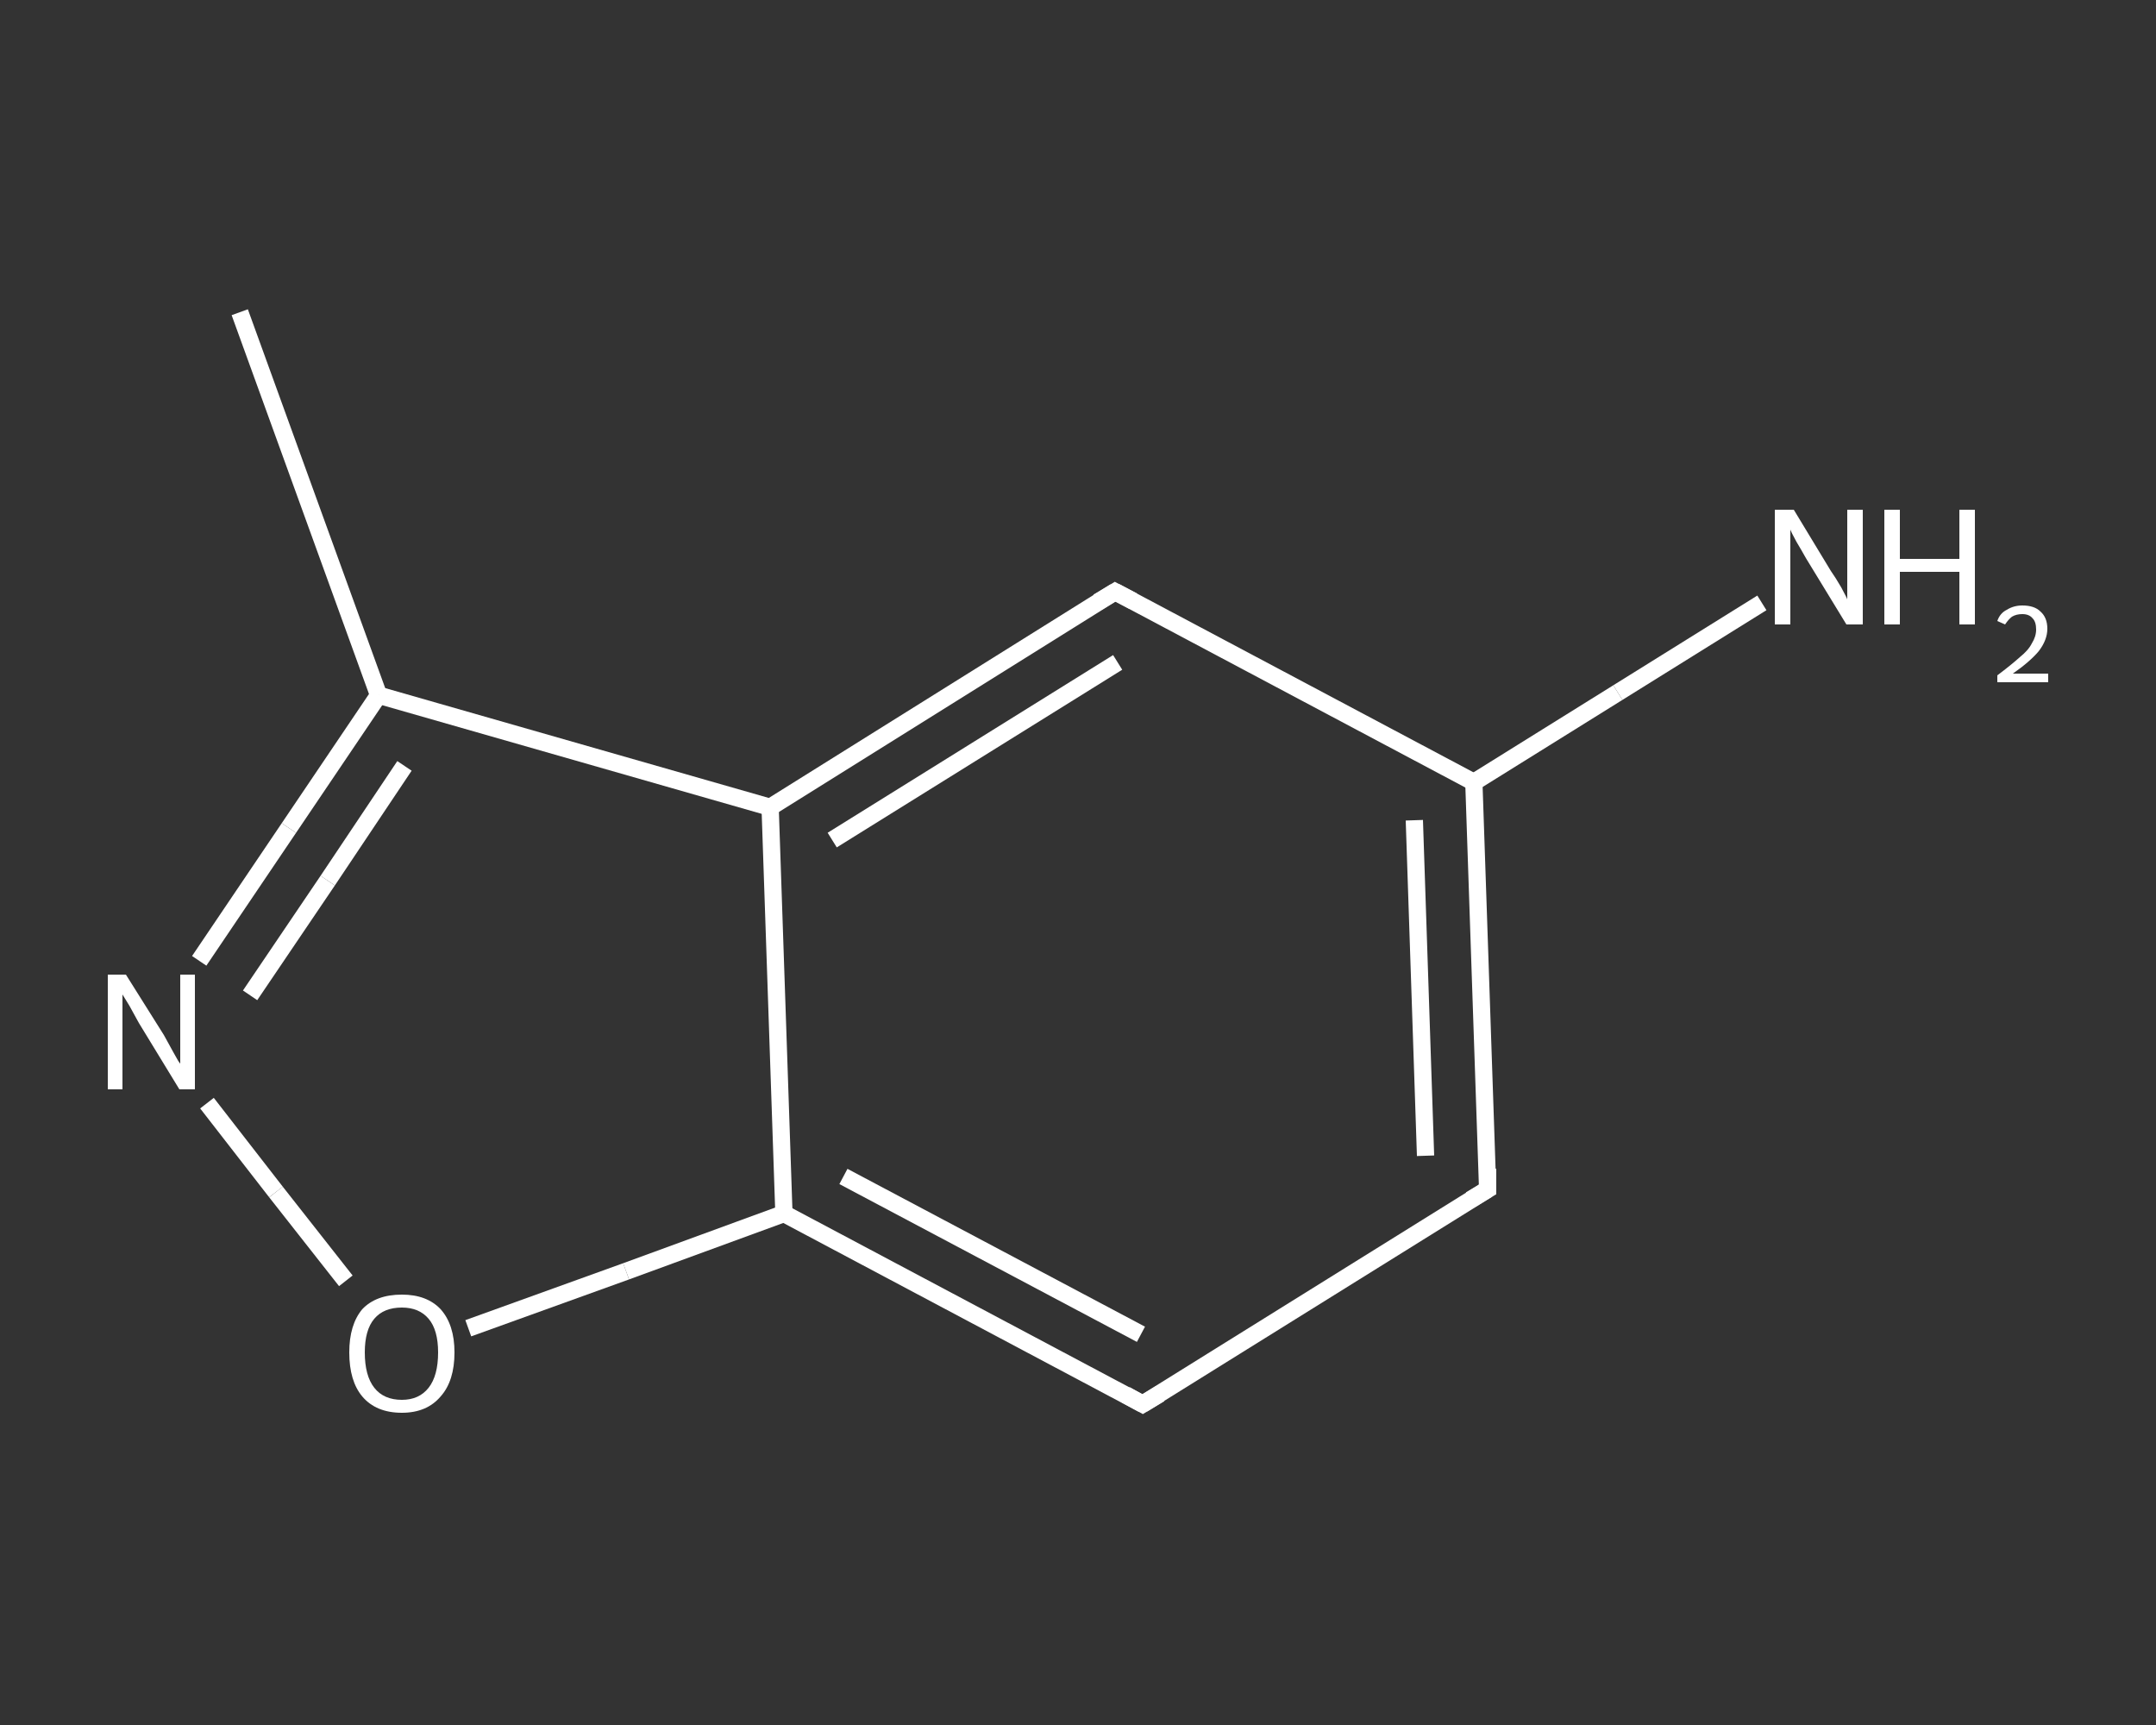 <?xml version='1.0' encoding='iso-8859-1'?>
<svg version='1.1' baseProfile='full'
              xmlns='http://www.w3.org/2000/svg'
                      xmlns:rdkit='http://www.rdkit.org/xml'
                      xmlns:xlink='http://www.w3.org/1999/xlink'
                  xml:space='preserve'
width='250px' height='200px' viewBox='0 0 250 200'>
<rect x="0" y="0" width="250" height="200" fill="#333333" stroke="none"/>
<!-- END OF HEADER -->
<rect style='opacity:1.0;fill:transparent;stroke:none' width='250.0' height='200.0' x='0.0' y='0.0'> </rect>
<path class='bond-0 atom-0 atom-1' d='M 27.8,36.2 L 43.9,80.6' style='fill:none;fill-rule:evenodd;stroke:#FFFFFF;stroke-width:2.0px;stroke-linecap:butt;stroke-linejoin:miter;stroke-opacity:1' />
<path class='bond-1 atom-1 atom-2' d='M 43.9,80.6 L 33.5,96.0' style='fill:none;fill-rule:evenodd;stroke:#FFFFFF;stroke-width:2.0px;stroke-linecap:butt;stroke-linejoin:miter;stroke-opacity:1' />
<path class='bond-1 atom-1 atom-2' d='M 33.5,96.0 L 23.1,111.4' style='fill:none;fill-rule:evenodd;stroke:#FFFFFF;stroke-width:2.0px;stroke-linecap:butt;stroke-linejoin:miter;stroke-opacity:1' />
<path class='bond-1 atom-1 atom-2' d='M 46.9,88.8 L 38.0,102.1' style='fill:none;fill-rule:evenodd;stroke:#FFFFFF;stroke-width:2.0px;stroke-linecap:butt;stroke-linejoin:miter;stroke-opacity:1' />
<path class='bond-1 atom-1 atom-2' d='M 38.0,102.1 L 29.0,115.4' style='fill:none;fill-rule:evenodd;stroke:#FFFFFF;stroke-width:2.0px;stroke-linecap:butt;stroke-linejoin:miter;stroke-opacity:1' />
<path class='bond-2 atom-2 atom-3' d='M 24.0,127.9 L 32.0,138.2' style='fill:none;fill-rule:evenodd;stroke:#FFFFFF;stroke-width:2.0px;stroke-linecap:butt;stroke-linejoin:miter;stroke-opacity:1' />
<path class='bond-2 atom-2 atom-3' d='M 32.0,138.2 L 40.1,148.5' style='fill:none;fill-rule:evenodd;stroke:#FFFFFF;stroke-width:2.0px;stroke-linecap:butt;stroke-linejoin:miter;stroke-opacity:1' />
<path class='bond-3 atom-3 atom-4' d='M 54.3,154.0 L 72.6,147.4' style='fill:none;fill-rule:evenodd;stroke:#FFFFFF;stroke-width:2.0px;stroke-linecap:butt;stroke-linejoin:miter;stroke-opacity:1' />
<path class='bond-3 atom-3 atom-4' d='M 72.6,147.4 L 90.9,140.7' style='fill:none;fill-rule:evenodd;stroke:#FFFFFF;stroke-width:2.0px;stroke-linecap:butt;stroke-linejoin:miter;stroke-opacity:1' />
<path class='bond-4 atom-4 atom-5' d='M 90.9,140.7 L 132.5,162.8' style='fill:none;fill-rule:evenodd;stroke:#FFFFFF;stroke-width:2.0px;stroke-linecap:butt;stroke-linejoin:miter;stroke-opacity:1' />
<path class='bond-4 atom-4 atom-5' d='M 97.8,136.4 L 132.3,154.7' style='fill:none;fill-rule:evenodd;stroke:#FFFFFF;stroke-width:2.0px;stroke-linecap:butt;stroke-linejoin:miter;stroke-opacity:1' />
<path class='bond-5 atom-5 atom-6' d='M 132.5,162.8 L 172.5,137.9' style='fill:none;fill-rule:evenodd;stroke:#FFFFFF;stroke-width:2.0px;stroke-linecap:butt;stroke-linejoin:miter;stroke-opacity:1' />
<path class='bond-6 atom-6 atom-7' d='M 172.5,137.9 L 170.9,90.7' style='fill:none;fill-rule:evenodd;stroke:#FFFFFF;stroke-width:2.0px;stroke-linecap:butt;stroke-linejoin:miter;stroke-opacity:1' />
<path class='bond-6 atom-6 atom-7' d='M 165.3,134.0 L 164.0,95.1' style='fill:none;fill-rule:evenodd;stroke:#FFFFFF;stroke-width:2.0px;stroke-linecap:butt;stroke-linejoin:miter;stroke-opacity:1' />
<path class='bond-7 atom-7 atom-8' d='M 170.9,90.7 L 187.6,80.3' style='fill:none;fill-rule:evenodd;stroke:#FFFFFF;stroke-width:2.0px;stroke-linecap:butt;stroke-linejoin:miter;stroke-opacity:1' />
<path class='bond-7 atom-7 atom-8' d='M 187.6,80.3 L 204.3,69.9' style='fill:none;fill-rule:evenodd;stroke:#FFFFFF;stroke-width:2.0px;stroke-linecap:butt;stroke-linejoin:miter;stroke-opacity:1' />
<path class='bond-8 atom-7 atom-9' d='M 170.9,90.7 L 129.3,68.6' style='fill:none;fill-rule:evenodd;stroke:#FFFFFF;stroke-width:2.0px;stroke-linecap:butt;stroke-linejoin:miter;stroke-opacity:1' />
<path class='bond-9 atom-9 atom-10' d='M 129.3,68.6 L 89.3,93.6' style='fill:none;fill-rule:evenodd;stroke:#FFFFFF;stroke-width:2.0px;stroke-linecap:butt;stroke-linejoin:miter;stroke-opacity:1' />
<path class='bond-9 atom-9 atom-10' d='M 129.6,76.8 L 96.5,97.4' style='fill:none;fill-rule:evenodd;stroke:#FFFFFF;stroke-width:2.0px;stroke-linecap:butt;stroke-linejoin:miter;stroke-opacity:1' />
<path class='bond-10 atom-10 atom-1' d='M 89.3,93.6 L 43.9,80.6' style='fill:none;fill-rule:evenodd;stroke:#FFFFFF;stroke-width:2.0px;stroke-linecap:butt;stroke-linejoin:miter;stroke-opacity:1' />
<path class='bond-11 atom-10 atom-4' d='M 89.3,93.6 L 90.9,140.7' style='fill:none;fill-rule:evenodd;stroke:#FFFFFF;stroke-width:2.0px;stroke-linecap:butt;stroke-linejoin:miter;stroke-opacity:1' />
<path d='M 130.5,161.7 L 132.5,162.8 L 134.5,161.6' style='fill:none;stroke:#FFFFFF;stroke-width:2.0px;stroke-linecap:butt;stroke-linejoin:miter;stroke-opacity:1;' />
<path d='M 170.5,139.1 L 172.5,137.9 L 172.5,135.5' style='fill:none;stroke:#FFFFFF;stroke-width:2.0px;stroke-linecap:butt;stroke-linejoin:miter;stroke-opacity:1;' />
<path d='M 131.4,69.7 L 129.3,68.6 L 127.3,69.8' style='fill:none;stroke:#FFFFFF;stroke-width:2.0px;stroke-linecap:butt;stroke-linejoin:miter;stroke-opacity:1;' />
<path class='atom-2' d='M 14.6 113.0
L 19.0 120.0
Q 19.4 120.7, 20.1 122.0
Q 20.8 123.3, 20.9 123.3
L 20.9 113.0
L 22.6 113.0
L 22.6 126.3
L 20.8 126.3
L 16.1 118.6
Q 15.6 117.7, 15.0 116.6
Q 14.4 115.6, 14.2 115.3
L 14.2 126.3
L 12.5 126.3
L 12.5 113.0
L 14.6 113.0
' fill='#FFFFFF'/>
<path class='atom-3' d='M 40.5 156.8
Q 40.5 153.6, 42.0 151.8
Q 43.6 150.1, 46.6 150.1
Q 49.5 150.1, 51.1 151.8
Q 52.7 153.6, 52.7 156.8
Q 52.7 160.1, 51.1 161.9
Q 49.5 163.8, 46.6 163.8
Q 43.6 163.8, 42.0 161.9
Q 40.5 160.1, 40.5 156.8
M 46.6 162.3
Q 48.6 162.3, 49.7 160.9
Q 50.8 159.5, 50.8 156.8
Q 50.8 154.2, 49.7 152.9
Q 48.6 151.6, 46.6 151.6
Q 44.5 151.6, 43.4 152.9
Q 42.3 154.2, 42.3 156.8
Q 42.3 159.5, 43.4 160.9
Q 44.5 162.3, 46.6 162.3
' fill='#FFFFFF'/>
<path class='atom-8' d='M 208.0 59.1
L 212.3 66.2
Q 212.8 66.9, 213.5 68.1
Q 214.2 69.4, 214.2 69.5
L 214.2 59.1
L 216.0 59.1
L 216.0 72.4
L 214.1 72.4
L 209.4 64.7
Q 208.9 63.8, 208.3 62.8
Q 207.7 61.7, 207.6 61.4
L 207.6 72.4
L 205.8 72.4
L 205.8 59.1
L 208.0 59.1
' fill='#FFFFFF'/>
<path class='atom-8' d='M 218.5 59.1
L 220.3 59.1
L 220.3 64.8
L 227.2 64.8
L 227.2 59.1
L 229.0 59.1
L 229.0 72.4
L 227.2 72.4
L 227.2 66.3
L 220.3 66.3
L 220.3 72.4
L 218.5 72.4
L 218.5 59.1
' fill='#FFFFFF'/>
<path class='atom-8' d='M 231.6 72.0
Q 231.9 71.1, 232.7 70.7
Q 233.5 70.2, 234.5 70.2
Q 235.9 70.2, 236.6 70.9
Q 237.4 71.6, 237.4 72.9
Q 237.4 74.2, 236.4 75.5
Q 235.4 76.7, 233.4 78.1
L 237.5 78.1
L 237.5 79.1
L 231.6 79.1
L 231.6 78.3
Q 233.2 77.1, 234.2 76.2
Q 235.2 75.4, 235.6 74.6
Q 236.1 73.8, 236.1 73.0
Q 236.1 72.1, 235.7 71.7
Q 235.3 71.2, 234.5 71.2
Q 233.8 71.2, 233.3 71.5
Q 232.9 71.8, 232.5 72.4
L 231.6 72.0
' fill='#FFFFFF'/>
</svg>
